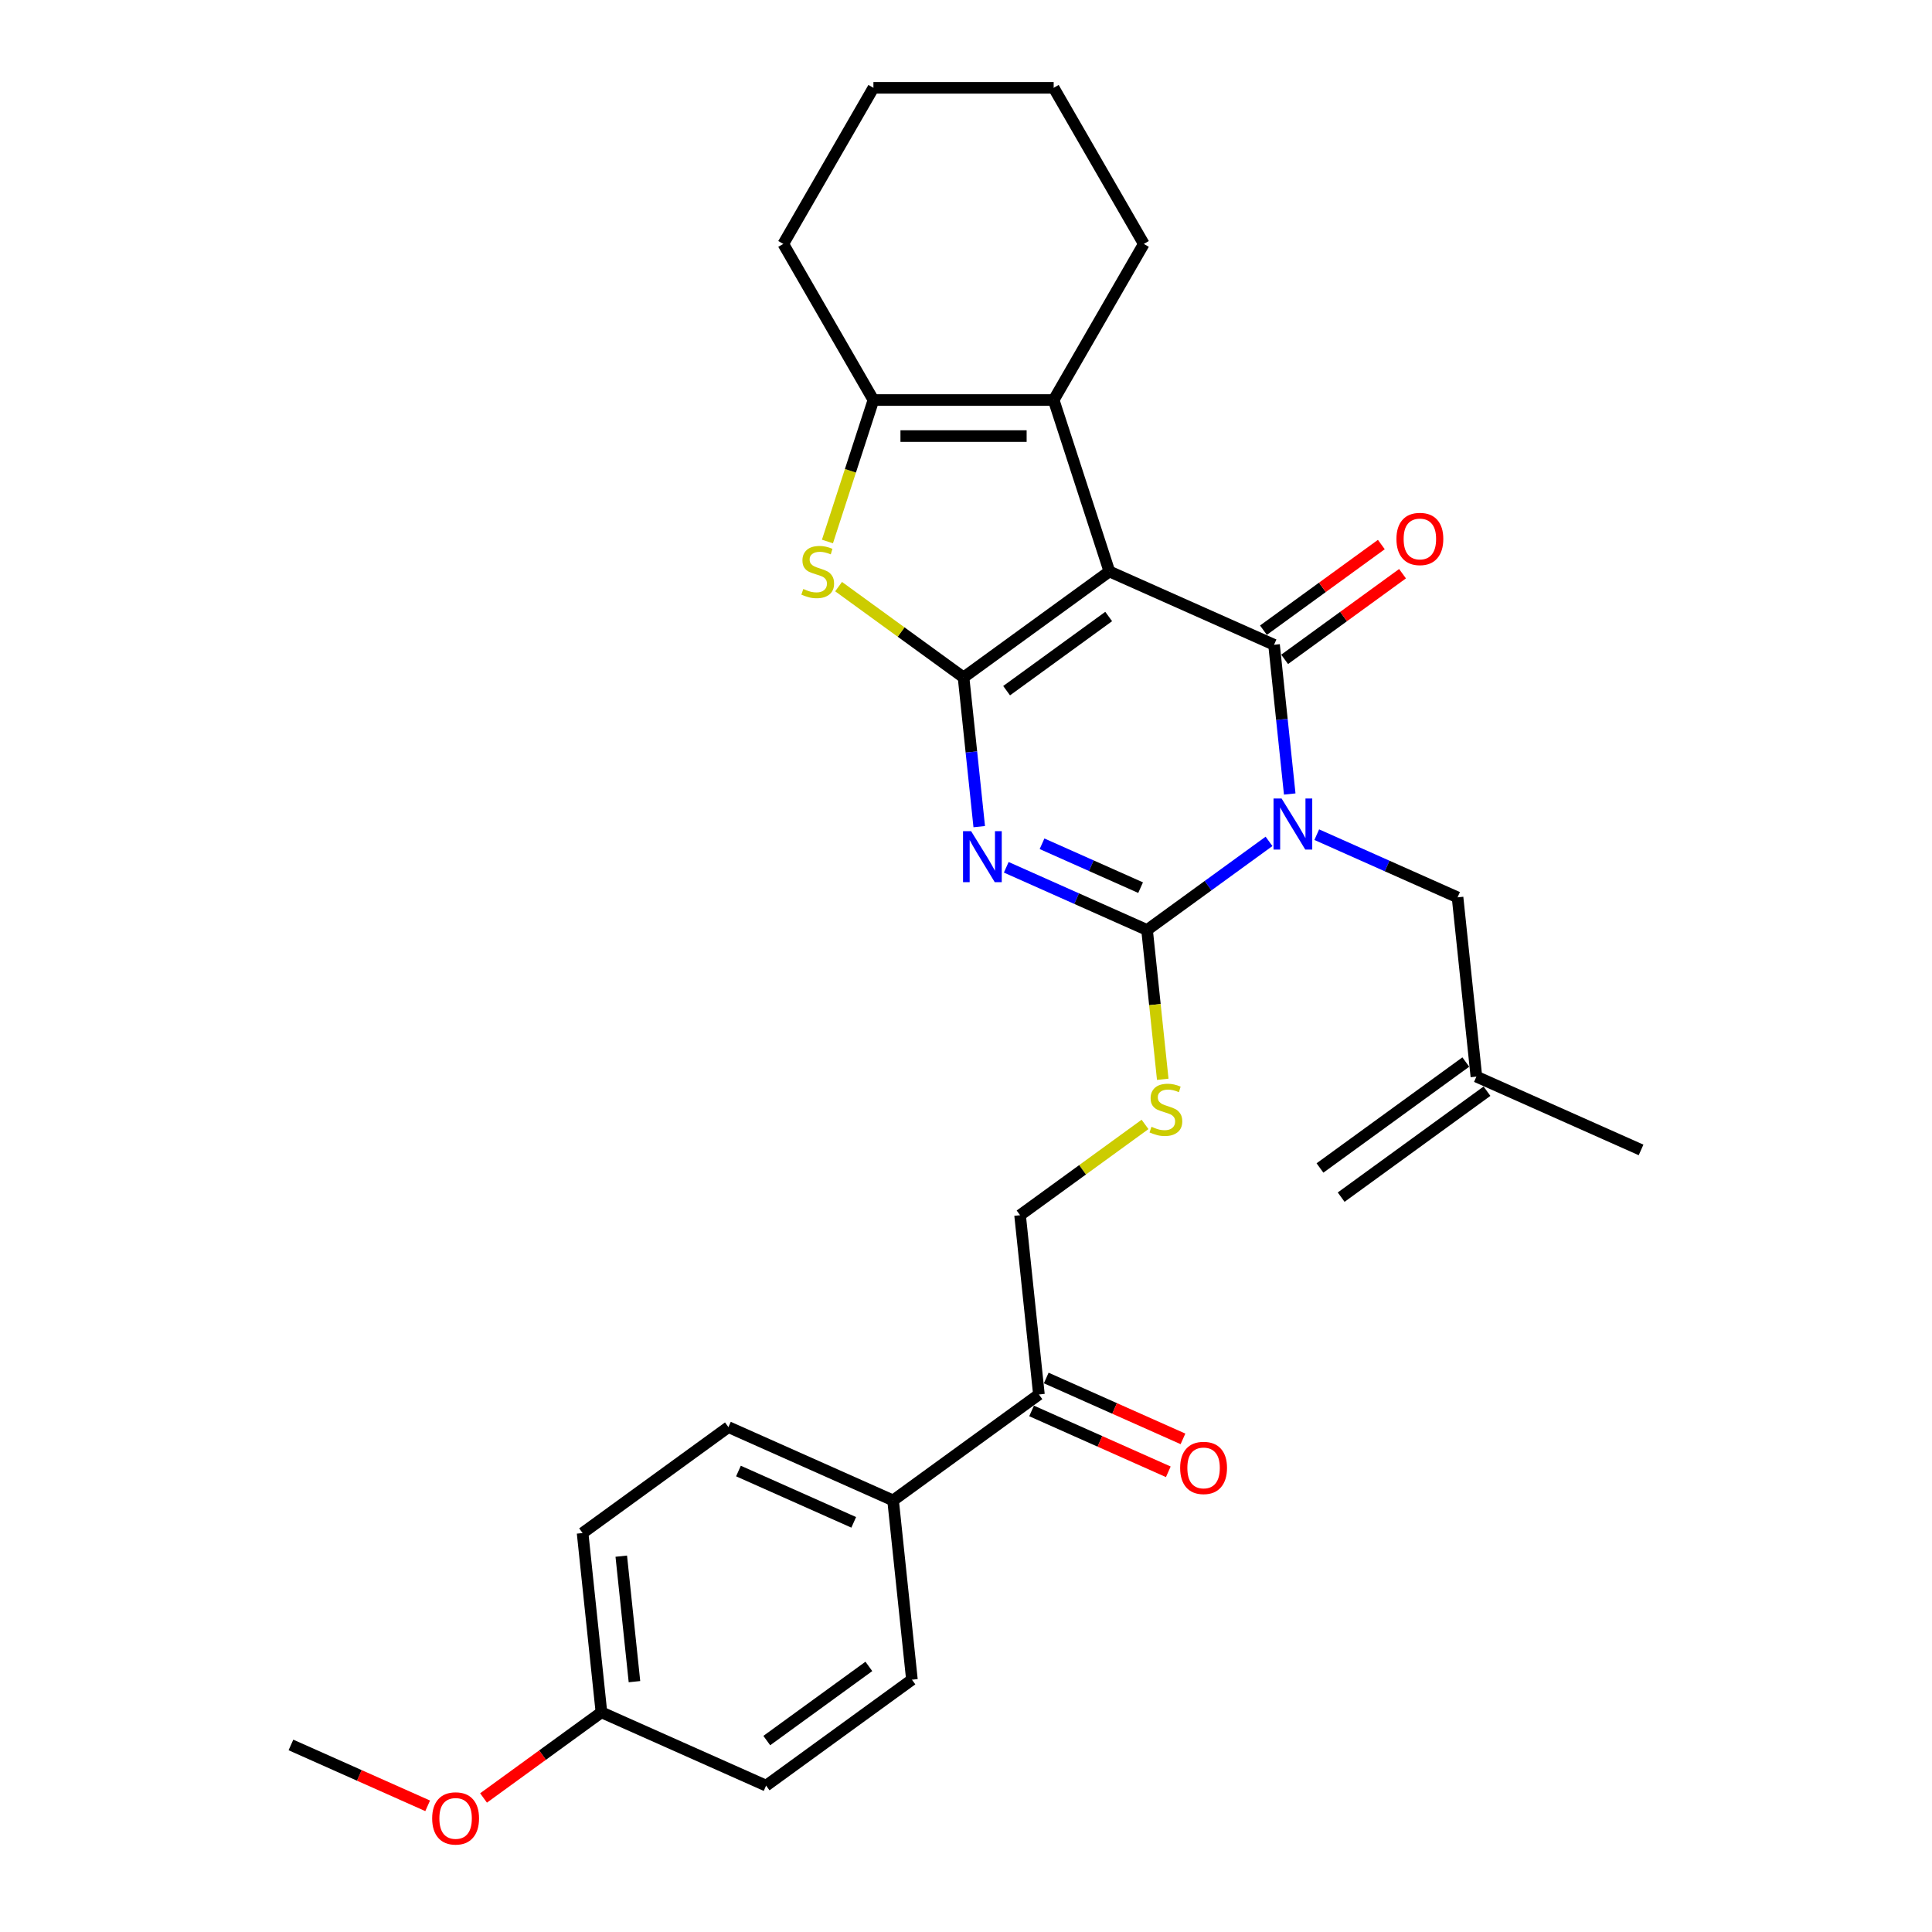 <?xml version='1.0' encoding='iso-8859-1'?>
<svg version='1.1' baseProfile='full'
              xmlns='http://www.w3.org/2000/svg'
                      xmlns:rdkit='http://www.rdkit.org/xml'
                      xmlns:xlink='http://www.w3.org/1999/xlink'
                  xml:space='preserve'
width='1000px' height='1000px' viewBox='0 0 1000 1000'>
<!-- END OF HEADER -->
<rect style='opacity:1.0;fill:#FFFFFF;stroke:none' width='1000' height='1000' x='0' y='0'> </rect>
<path class='bond-2' d='M 667.562,410.976 L 663.502,372.354' style='fill:none;fill-rule:evenodd;stroke:#0000FF;stroke-width:6px;stroke-linecap:butt;stroke-linejoin:miter;stroke-opacity:1' />
<path class='bond-2' d='M 663.502,372.354 L 659.443,333.732' style='fill:none;fill-rule:evenodd;stroke:#000000;stroke-width:6px;stroke-linecap:butt;stroke-linejoin:miter;stroke-opacity:1' />
<path class='bond-4' d='M 656.843,435.494 L 625.279,458.426' style='fill:none;fill-rule:evenodd;stroke:#0000FF;stroke-width:6px;stroke-linecap:butt;stroke-linejoin:miter;stroke-opacity:1' />
<path class='bond-4' d='M 625.279,458.426 L 593.715,481.359' style='fill:none;fill-rule:evenodd;stroke:#000000;stroke-width:6px;stroke-linecap:butt;stroke-linejoin:miter;stroke-opacity:1' />
<path class='bond-9' d='M 681.548,432.019 L 717.988,448.243' style='fill:none;fill-rule:evenodd;stroke:#0000FF;stroke-width:6px;stroke-linecap:butt;stroke-linejoin:miter;stroke-opacity:1' />
<path class='bond-9' d='M 717.988,448.243 L 754.428,464.467' style='fill:none;fill-rule:evenodd;stroke:#000000;stroke-width:6px;stroke-linecap:butt;stroke-linejoin:miter;stroke-opacity:1' />
<path class='bond-0' d='M 574.211,295.784 L 659.443,333.732' style='fill:none;fill-rule:evenodd;stroke:#000000;stroke-width:6px;stroke-linecap:butt;stroke-linejoin:miter;stroke-opacity:1' />
<path class='bond-6' d='M 574.211,295.784 L 545.38,207.052' style='fill:none;fill-rule:evenodd;stroke:#000000;stroke-width:6px;stroke-linecap:butt;stroke-linejoin:miter;stroke-opacity:1' />
<path class='bond-29' d='M 574.211,295.784 L 498.731,350.623' style='fill:none;fill-rule:evenodd;stroke:#000000;stroke-width:6px;stroke-linecap:butt;stroke-linejoin:miter;stroke-opacity:1' />
<path class='bond-29' d='M 573.856,319.106 L 521.021,357.494' style='fill:none;fill-rule:evenodd;stroke:#000000;stroke-width:6px;stroke-linecap:butt;stroke-linejoin:miter;stroke-opacity:1' />
<path class='bond-1' d='M 498.731,350.623 L 502.79,389.245' style='fill:none;fill-rule:evenodd;stroke:#000000;stroke-width:6px;stroke-linecap:butt;stroke-linejoin:miter;stroke-opacity:1' />
<path class='bond-1' d='M 502.79,389.245 L 506.849,427.867' style='fill:none;fill-rule:evenodd;stroke:#0000FF;stroke-width:6px;stroke-linecap:butt;stroke-linejoin:miter;stroke-opacity:1' />
<path class='bond-5' d='M 498.731,350.623 L 466.393,327.129' style='fill:none;fill-rule:evenodd;stroke:#000000;stroke-width:6px;stroke-linecap:butt;stroke-linejoin:miter;stroke-opacity:1' />
<path class='bond-5' d='M 466.393,327.129 L 434.055,303.634' style='fill:none;fill-rule:evenodd;stroke:#CCCC00;stroke-width:6px;stroke-linecap:butt;stroke-linejoin:miter;stroke-opacity:1' />
<path class='bond-10' d='M 664.927,341.28 L 695.436,319.114' style='fill:none;fill-rule:evenodd;stroke:#000000;stroke-width:6px;stroke-linecap:butt;stroke-linejoin:miter;stroke-opacity:1' />
<path class='bond-10' d='M 695.436,319.114 L 725.946,296.947' style='fill:none;fill-rule:evenodd;stroke:#FF0000;stroke-width:6px;stroke-linecap:butt;stroke-linejoin:miter;stroke-opacity:1' />
<path class='bond-10' d='M 653.959,326.184 L 684.468,304.018' style='fill:none;fill-rule:evenodd;stroke:#000000;stroke-width:6px;stroke-linecap:butt;stroke-linejoin:miter;stroke-opacity:1' />
<path class='bond-10' d='M 684.468,304.018 L 714.978,281.851' style='fill:none;fill-rule:evenodd;stroke:#FF0000;stroke-width:6px;stroke-linecap:butt;stroke-linejoin:miter;stroke-opacity:1' />
<path class='bond-3' d='M 520.836,448.911 L 557.275,465.135' style='fill:none;fill-rule:evenodd;stroke:#0000FF;stroke-width:6px;stroke-linecap:butt;stroke-linejoin:miter;stroke-opacity:1' />
<path class='bond-3' d='M 557.275,465.135 L 593.715,481.359' style='fill:none;fill-rule:evenodd;stroke:#000000;stroke-width:6px;stroke-linecap:butt;stroke-linejoin:miter;stroke-opacity:1' />
<path class='bond-3' d='M 539.357,436.731 L 564.865,448.088' style='fill:none;fill-rule:evenodd;stroke:#0000FF;stroke-width:6px;stroke-linecap:butt;stroke-linejoin:miter;stroke-opacity:1' />
<path class='bond-3' d='M 564.865,448.088 L 590.373,459.445' style='fill:none;fill-rule:evenodd;stroke:#000000;stroke-width:6px;stroke-linecap:butt;stroke-linejoin:miter;stroke-opacity:1' />
<path class='bond-8' d='M 593.715,481.359 L 597.777,519.999' style='fill:none;fill-rule:evenodd;stroke:#000000;stroke-width:6px;stroke-linecap:butt;stroke-linejoin:miter;stroke-opacity:1' />
<path class='bond-8' d='M 597.777,519.999 L 601.838,558.64' style='fill:none;fill-rule:evenodd;stroke:#CCCC00;stroke-width:6px;stroke-linecap:butt;stroke-linejoin:miter;stroke-opacity:1' />
<path class='bond-30' d='M 428.289,280.278 L 440.185,243.665' style='fill:none;fill-rule:evenodd;stroke:#CCCC00;stroke-width:6px;stroke-linecap:butt;stroke-linejoin:miter;stroke-opacity:1' />
<path class='bond-30' d='M 440.185,243.665 L 452.081,207.052' style='fill:none;fill-rule:evenodd;stroke:#000000;stroke-width:6px;stroke-linecap:butt;stroke-linejoin:miter;stroke-opacity:1' />
<path class='bond-7' d='M 545.38,207.052 L 452.081,207.052' style='fill:none;fill-rule:evenodd;stroke:#000000;stroke-width:6px;stroke-linecap:butt;stroke-linejoin:miter;stroke-opacity:1' />
<path class='bond-7' d='M 531.385,225.712 L 466.076,225.712' style='fill:none;fill-rule:evenodd;stroke:#000000;stroke-width:6px;stroke-linecap:butt;stroke-linejoin:miter;stroke-opacity:1' />
<path class='bond-20' d='M 545.38,207.052 L 592.029,126.253' style='fill:none;fill-rule:evenodd;stroke:#000000;stroke-width:6px;stroke-linecap:butt;stroke-linejoin:miter;stroke-opacity:1' />
<path class='bond-23' d='M 452.081,207.052 L 405.432,126.253' style='fill:none;fill-rule:evenodd;stroke:#000000;stroke-width:6px;stroke-linecap:butt;stroke-linejoin:miter;stroke-opacity:1' />
<path class='bond-14' d='M 592.664,581.995 L 560.326,605.49' style='fill:none;fill-rule:evenodd;stroke:#CCCC00;stroke-width:6px;stroke-linecap:butt;stroke-linejoin:miter;stroke-opacity:1' />
<path class='bond-14' d='M 560.326,605.49 L 527.988,628.985' style='fill:none;fill-rule:evenodd;stroke:#000000;stroke-width:6px;stroke-linecap:butt;stroke-linejoin:miter;stroke-opacity:1' />
<path class='bond-13' d='M 754.428,464.467 L 764.18,557.254' style='fill:none;fill-rule:evenodd;stroke:#000000;stroke-width:6px;stroke-linecap:butt;stroke-linejoin:miter;stroke-opacity:1' />
<path class='bond-11' d='M 537.74,721.773 L 527.988,628.985' style='fill:none;fill-rule:evenodd;stroke:#000000;stroke-width:6px;stroke-linecap:butt;stroke-linejoin:miter;stroke-opacity:1' />
<path class='bond-12' d='M 537.74,721.773 L 462.26,776.612' style='fill:none;fill-rule:evenodd;stroke:#000000;stroke-width:6px;stroke-linecap:butt;stroke-linejoin:miter;stroke-opacity:1' />
<path class='bond-15' d='M 533.945,730.296 L 569.331,746.05' style='fill:none;fill-rule:evenodd;stroke:#000000;stroke-width:6px;stroke-linecap:butt;stroke-linejoin:miter;stroke-opacity:1' />
<path class='bond-15' d='M 569.331,746.05 L 604.716,761.805' style='fill:none;fill-rule:evenodd;stroke:#FF0000;stroke-width:6px;stroke-linecap:butt;stroke-linejoin:miter;stroke-opacity:1' />
<path class='bond-15' d='M 541.535,713.249 L 576.92,729.004' style='fill:none;fill-rule:evenodd;stroke:#000000;stroke-width:6px;stroke-linecap:butt;stroke-linejoin:miter;stroke-opacity:1' />
<path class='bond-15' d='M 576.92,729.004 L 612.306,744.759' style='fill:none;fill-rule:evenodd;stroke:#FF0000;stroke-width:6px;stroke-linecap:butt;stroke-linejoin:miter;stroke-opacity:1' />
<path class='bond-16' d='M 462.26,776.612 L 377.028,738.664' style='fill:none;fill-rule:evenodd;stroke:#000000;stroke-width:6px;stroke-linecap:butt;stroke-linejoin:miter;stroke-opacity:1' />
<path class='bond-16' d='M 441.886,787.966 L 382.223,761.403' style='fill:none;fill-rule:evenodd;stroke:#000000;stroke-width:6px;stroke-linecap:butt;stroke-linejoin:miter;stroke-opacity:1' />
<path class='bond-17' d='M 462.26,776.612 L 472.012,869.399' style='fill:none;fill-rule:evenodd;stroke:#000000;stroke-width:6px;stroke-linecap:butt;stroke-linejoin:miter;stroke-opacity:1' />
<path class='bond-18' d='M 758.696,549.706 L 683.216,604.546' style='fill:none;fill-rule:evenodd;stroke:#000000;stroke-width:6px;stroke-linecap:butt;stroke-linejoin:miter;stroke-opacity:1' />
<path class='bond-18' d='M 769.664,564.802 L 694.184,619.642' style='fill:none;fill-rule:evenodd;stroke:#000000;stroke-width:6px;stroke-linecap:butt;stroke-linejoin:miter;stroke-opacity:1' />
<path class='bond-25' d='M 764.18,557.254 L 849.412,595.202' style='fill:none;fill-rule:evenodd;stroke:#000000;stroke-width:6px;stroke-linecap:butt;stroke-linejoin:miter;stroke-opacity:1' />
<path class='bond-21' d='M 377.028,738.664 L 301.548,793.503' style='fill:none;fill-rule:evenodd;stroke:#000000;stroke-width:6px;stroke-linecap:butt;stroke-linejoin:miter;stroke-opacity:1' />
<path class='bond-22' d='M 472.012,869.399 L 396.532,924.239' style='fill:none;fill-rule:evenodd;stroke:#000000;stroke-width:6px;stroke-linecap:butt;stroke-linejoin:miter;stroke-opacity:1' />
<path class='bond-22' d='M 449.722,862.529 L 396.887,900.917' style='fill:none;fill-rule:evenodd;stroke:#000000;stroke-width:6px;stroke-linecap:butt;stroke-linejoin:miter;stroke-opacity:1' />
<path class='bond-19' d='M 311.3,886.291 L 396.532,924.239' style='fill:none;fill-rule:evenodd;stroke:#000000;stroke-width:6px;stroke-linecap:butt;stroke-linejoin:miter;stroke-opacity:1' />
<path class='bond-24' d='M 311.3,886.291 L 280.791,908.457' style='fill:none;fill-rule:evenodd;stroke:#000000;stroke-width:6px;stroke-linecap:butt;stroke-linejoin:miter;stroke-opacity:1' />
<path class='bond-24' d='M 280.791,908.457 L 250.281,930.623' style='fill:none;fill-rule:evenodd;stroke:#FF0000;stroke-width:6px;stroke-linecap:butt;stroke-linejoin:miter;stroke-opacity:1' />
<path class='bond-32' d='M 311.3,886.291 L 301.548,793.503' style='fill:none;fill-rule:evenodd;stroke:#000000;stroke-width:6px;stroke-linecap:butt;stroke-linejoin:miter;stroke-opacity:1' />
<path class='bond-32' d='M 328.395,870.422 L 321.568,805.471' style='fill:none;fill-rule:evenodd;stroke:#000000;stroke-width:6px;stroke-linecap:butt;stroke-linejoin:miter;stroke-opacity:1' />
<path class='bond-27' d='M 592.029,126.253 L 545.38,45.455' style='fill:none;fill-rule:evenodd;stroke:#000000;stroke-width:6px;stroke-linecap:butt;stroke-linejoin:miter;stroke-opacity:1' />
<path class='bond-31' d='M 405.432,126.253 L 452.081,45.455' style='fill:none;fill-rule:evenodd;stroke:#000000;stroke-width:6px;stroke-linecap:butt;stroke-linejoin:miter;stroke-opacity:1' />
<path class='bond-26' d='M 221.359,934.692 L 185.973,918.937' style='fill:none;fill-rule:evenodd;stroke:#FF0000;stroke-width:6px;stroke-linecap:butt;stroke-linejoin:miter;stroke-opacity:1' />
<path class='bond-26' d='M 185.973,918.937 L 150.588,903.182' style='fill:none;fill-rule:evenodd;stroke:#000000;stroke-width:6px;stroke-linecap:butt;stroke-linejoin:miter;stroke-opacity:1' />
<path class='bond-28' d='M 545.38,45.455 L 452.081,45.455' style='fill:none;fill-rule:evenodd;stroke:#000000;stroke-width:6px;stroke-linecap:butt;stroke-linejoin:miter;stroke-opacity:1' />
<path  class='atom-0' d='M 663.355 413.308
L 672.013 427.303
Q 672.871 428.684, 674.252 431.184
Q 675.633 433.685, 675.707 433.834
L 675.707 413.308
L 679.215 413.308
L 679.215 439.73
L 675.596 439.73
L 666.303 424.429
Q 665.221 422.638, 664.064 420.585
Q 662.944 418.533, 662.608 417.898
L 662.608 439.73
L 659.175 439.73
L 659.175 413.308
L 663.355 413.308
' fill='#0000FF'/>
<path  class='atom-4' d='M 502.642 430.2
L 511.301 444.194
Q 512.159 445.575, 513.54 448.076
Q 514.921 450.576, 514.995 450.725
L 514.995 430.2
L 518.503 430.2
L 518.503 456.622
L 514.883 456.622
L 505.591 441.321
Q 504.508 439.53, 503.352 437.477
Q 502.232 435.424, 501.896 434.79
L 501.896 456.622
L 498.463 456.622
L 498.463 430.2
L 502.642 430.2
' fill='#0000FF'/>
<path  class='atom-6' d='M 415.787 304.853
Q 416.085 304.965, 417.317 305.487
Q 418.548 306.01, 419.892 306.345
Q 421.273 306.644, 422.616 306.644
Q 425.117 306.644, 426.572 305.45
Q 428.028 304.218, 428.028 302.091
Q 428.028 300.636, 427.281 299.74
Q 426.572 298.844, 425.453 298.359
Q 424.333 297.874, 422.467 297.314
Q 420.116 296.605, 418.698 295.933
Q 417.317 295.262, 416.309 293.843
Q 415.339 292.425, 415.339 290.037
Q 415.339 286.715, 417.578 284.663
Q 419.855 282.61, 424.333 282.61
Q 427.393 282.61, 430.864 284.066
L 430.005 286.939
Q 426.833 285.633, 424.445 285.633
Q 421.87 285.633, 420.452 286.715
Q 419.034 287.76, 419.071 289.589
Q 419.071 291.007, 419.78 291.866
Q 420.526 292.724, 421.571 293.209
Q 422.654 293.694, 424.445 294.254
Q 426.833 295, 428.251 295.747
Q 429.67 296.493, 430.677 298.023
Q 431.722 299.516, 431.722 302.091
Q 431.722 305.748, 429.259 307.726
Q 426.833 309.667, 422.766 309.667
Q 420.414 309.667, 418.623 309.144
Q 416.869 308.659, 414.779 307.801
L 415.787 304.853
' fill='#CCCC00'/>
<path  class='atom-9' d='M 596.004 583.214
Q 596.302 583.326, 597.534 583.849
Q 598.765 584.371, 600.109 584.707
Q 601.49 585.006, 602.833 585.006
Q 605.334 585.006, 606.789 583.812
Q 608.244 582.58, 608.244 580.453
Q 608.244 578.997, 607.498 578.102
Q 606.789 577.206, 605.669 576.721
Q 604.55 576.236, 602.684 575.676
Q 600.333 574.967, 598.915 574.295
Q 597.534 573.623, 596.526 572.205
Q 595.556 570.787, 595.556 568.399
Q 595.556 565.077, 597.795 563.025
Q 600.072 560.972, 604.55 560.972
Q 607.61 560.972, 611.081 562.428
L 610.222 565.301
Q 607.05 563.995, 604.662 563.995
Q 602.087 563.995, 600.669 565.077
Q 599.251 566.122, 599.288 567.951
Q 599.288 569.369, 599.997 570.227
Q 600.743 571.086, 601.788 571.571
Q 602.87 572.056, 604.662 572.616
Q 607.05 573.362, 608.468 574.109
Q 609.887 574.855, 610.894 576.385
Q 611.939 577.878, 611.939 580.453
Q 611.939 584.11, 609.476 586.088
Q 607.05 588.029, 602.982 588.029
Q 600.631 588.029, 598.84 587.506
Q 597.086 587.021, 594.996 586.163
L 596.004 583.214
' fill='#CCCC00'/>
<path  class='atom-11' d='M 722.794 278.967
Q 722.794 272.623, 725.929 269.078
Q 729.064 265.532, 734.923 265.532
Q 740.782 265.532, 743.917 269.078
Q 747.052 272.623, 747.052 278.967
Q 747.052 285.386, 743.88 289.043
Q 740.707 292.663, 734.923 292.663
Q 729.101 292.663, 725.929 289.043
Q 722.794 285.423, 722.794 278.967
M 734.923 289.678
Q 738.953 289.678, 741.118 286.991
Q 743.32 284.267, 743.32 278.967
Q 743.32 273.78, 741.118 271.167
Q 738.953 268.518, 734.923 268.518
Q 730.892 268.518, 728.691 271.13
Q 726.526 273.742, 726.526 278.967
Q 726.526 284.304, 728.691 286.991
Q 730.892 289.678, 734.923 289.678
' fill='#FF0000'/>
<path  class='atom-16' d='M 610.843 759.795
Q 610.843 753.451, 613.978 749.905
Q 617.113 746.36, 622.972 746.36
Q 628.831 746.36, 631.966 749.905
Q 635.101 753.451, 635.101 759.795
Q 635.101 766.214, 631.929 769.871
Q 628.757 773.491, 622.972 773.491
Q 617.15 773.491, 613.978 769.871
Q 610.843 766.251, 610.843 759.795
M 622.972 770.506
Q 627.003 770.506, 629.167 767.819
Q 631.369 765.094, 631.369 759.795
Q 631.369 754.608, 629.167 751.995
Q 627.003 749.346, 622.972 749.346
Q 618.942 749.346, 616.74 751.958
Q 614.575 754.57, 614.575 759.795
Q 614.575 765.132, 616.74 767.819
Q 618.942 770.506, 622.972 770.506
' fill='#FF0000'/>
<path  class='atom-25' d='M 223.691 941.205
Q 223.691 934.861, 226.826 931.315
Q 229.961 927.77, 235.82 927.77
Q 241.679 927.77, 244.814 931.315
Q 247.949 934.861, 247.949 941.205
Q 247.949 947.624, 244.777 951.281
Q 241.605 954.901, 235.82 954.901
Q 229.998 954.901, 226.826 951.281
Q 223.691 947.661, 223.691 941.205
M 235.82 951.915
Q 239.851 951.915, 242.015 949.228
Q 244.217 946.504, 244.217 941.205
Q 244.217 936.017, 242.015 933.405
Q 239.851 930.755, 235.82 930.755
Q 231.79 930.755, 229.588 933.368
Q 227.423 935.98, 227.423 941.205
Q 227.423 946.541, 229.588 949.228
Q 231.79 951.915, 235.82 951.915
' fill='#FF0000'/>
</svg>
